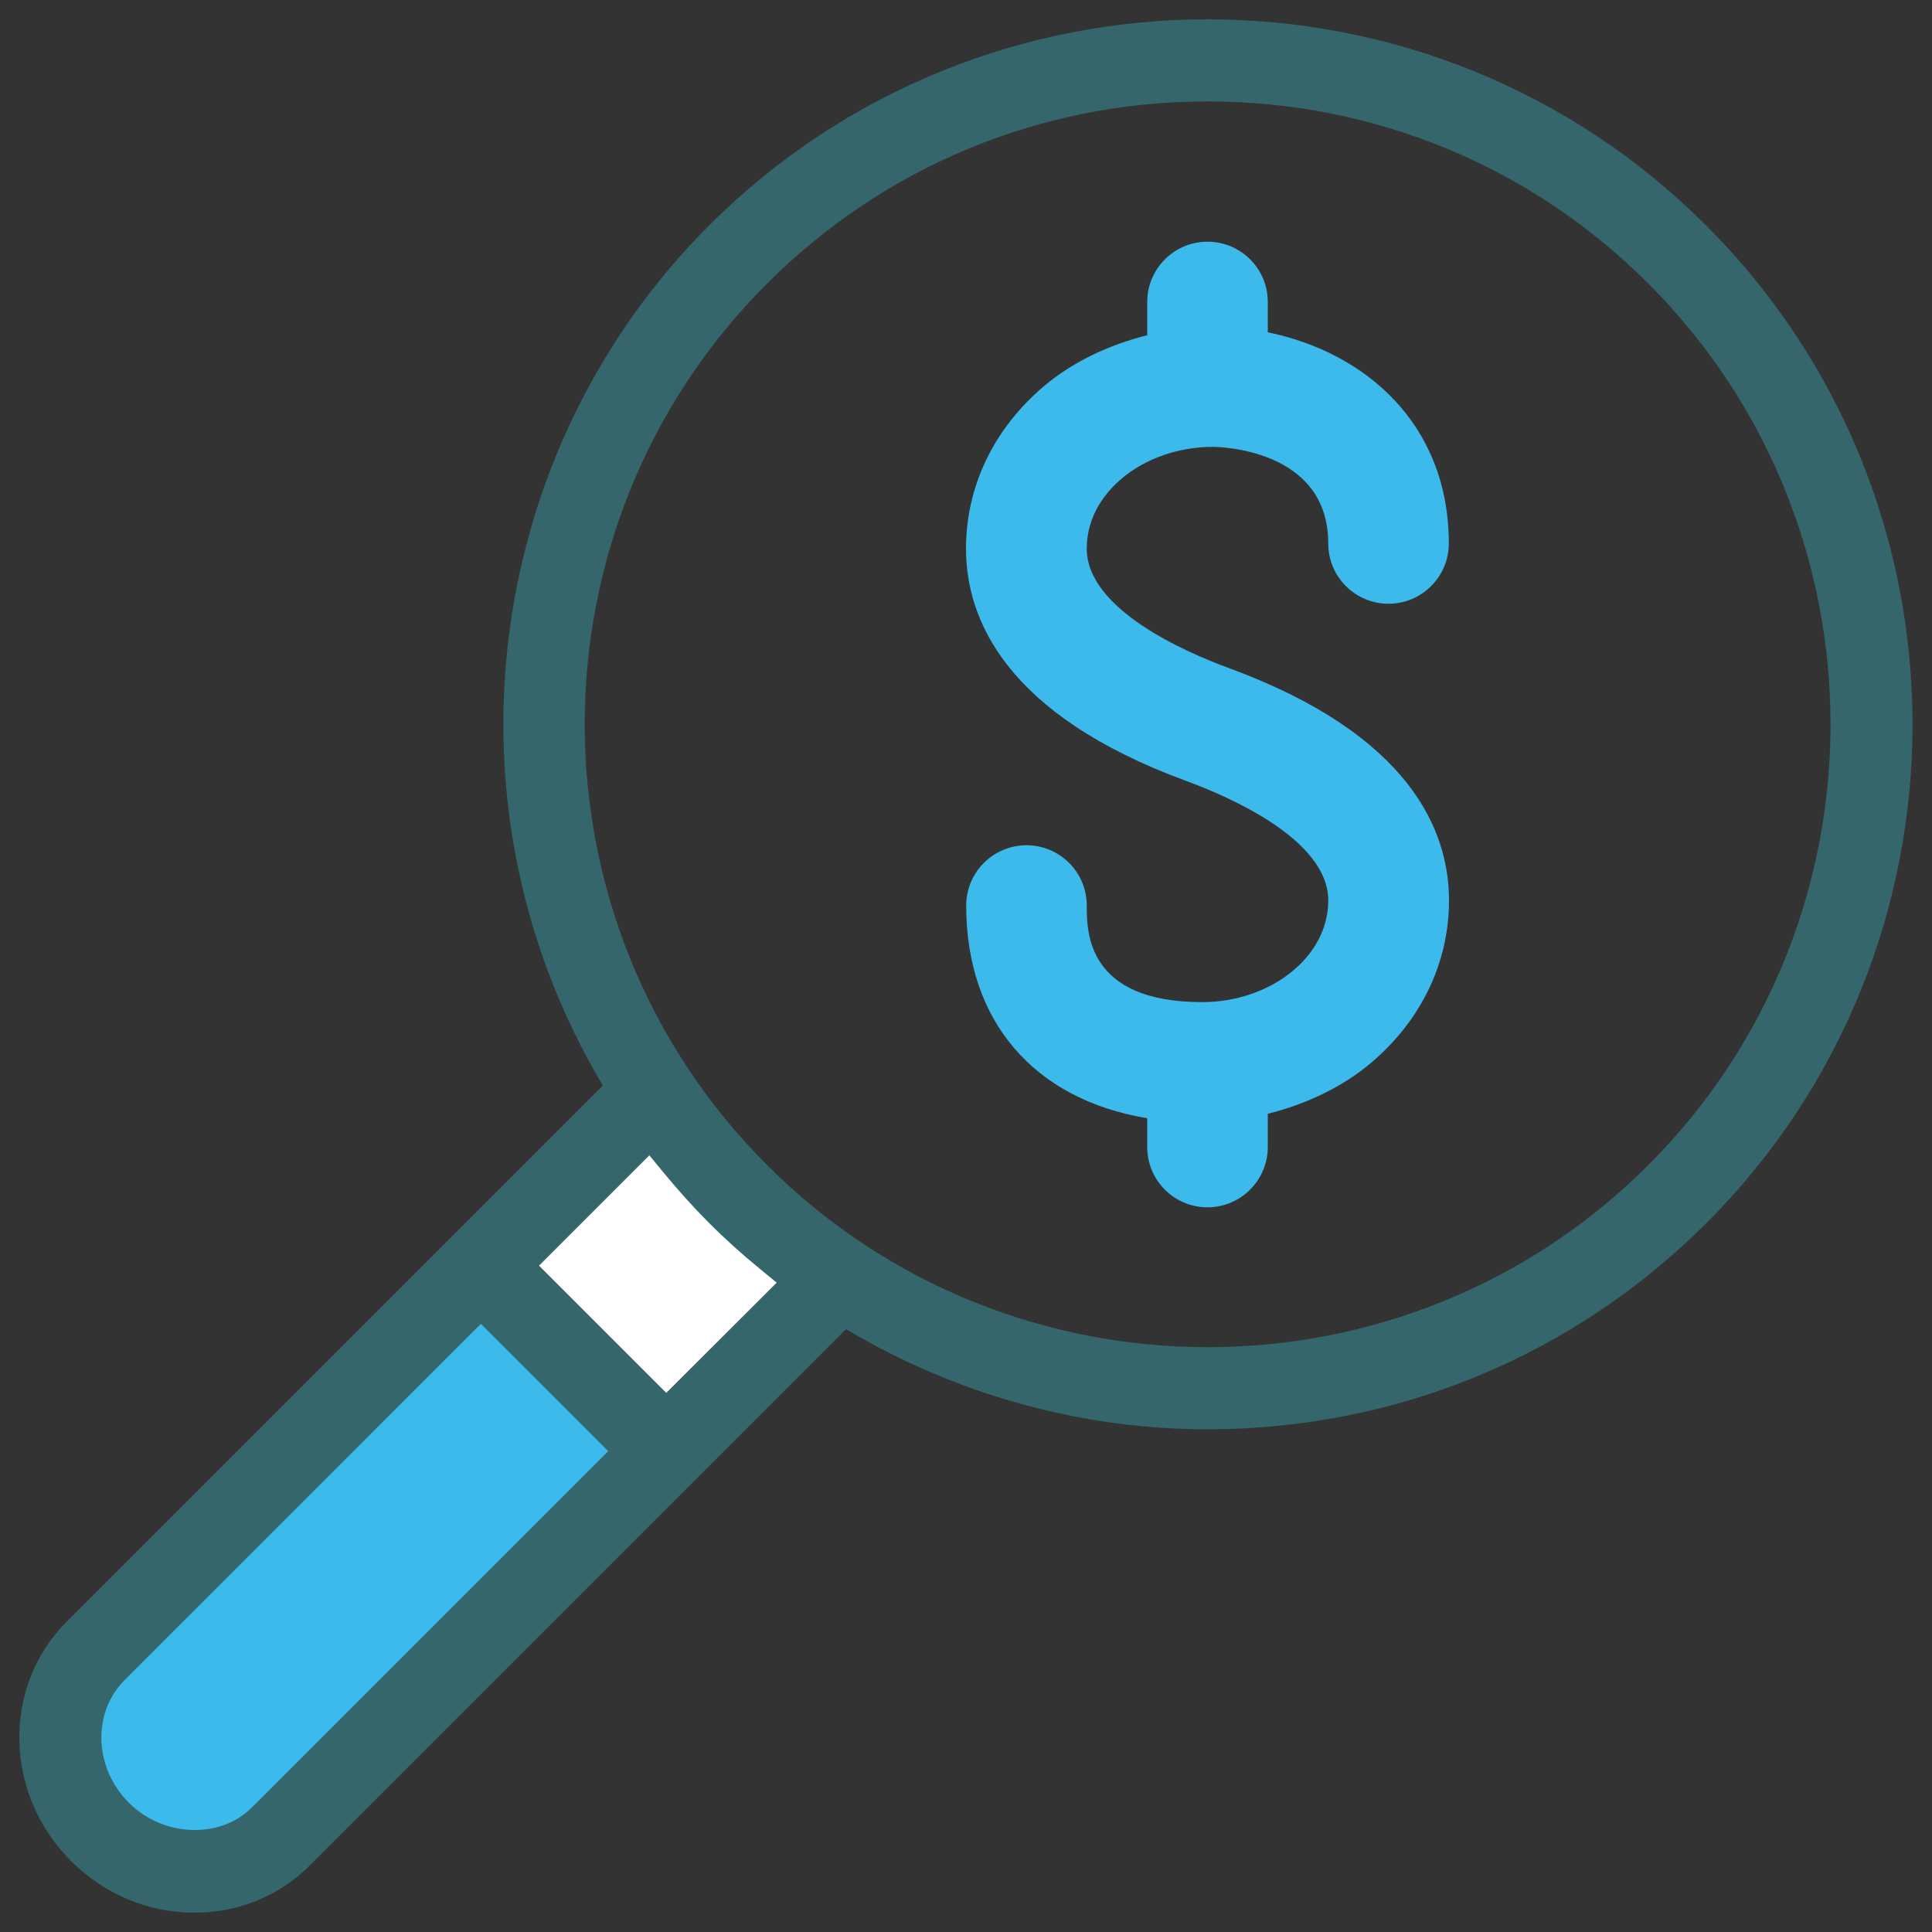 <?xml version="1.0" encoding="UTF-8"?>
<svg id="Layer_1" data-name="Layer 1" xmlns="http://www.w3.org/2000/svg" width="100" height="100" viewBox="0 0 100 100">
  <rect x="0" y="0" width="100" height="100" fill="#333333" stroke="none"/>
  <defs>
    <style>
      .cls-1 {
        fill: none;
      }

      .cls-2 {
        fill: #3dbaec;
      }

      .cls-3 {
        fill: #34666c;
      }

      .cls-4 {
        fill: #fff;
      }
    </style>
  </defs>
  <rect class="cls-2" x="12.07" y="65.33" width="11.73" height="32.7" transform="translate(-27.14 152.12) rotate(-135)"/>
  <rect class="cls-4" x="28.31" y="59.89" width="11.73" height="11.1" transform="translate(12.07 135.88) rotate(-135)"/>
  <circle class="cls-1" cx="62.51" cy="37.5" r="34.24"/>
  <g>
    <path class="cls-2" d="M58.06,24.77c1.23-1.04,2.95-1.64,4.71-1.64.24,0,5.98.06,5.98,5,0,1.73,1.4,3.12,3.12,3.12s3.12-1.4,3.12-3.12c0-6.22-4.37-9.91-9.37-10.93v-1.57c0-1.73-1.4-3.12-3.12-3.12s-3.12,1.4-3.12,3.12v1.72c-1.98.5-3.85,1.37-5.36,2.65-2.59,2.2-4.02,5.18-4.02,8.4,0,3.58,1.98,8.57,11.42,12.03,2.2.81,7.33,3.03,7.33,6.17,0,1.73-.99,2.94-1.81,3.63-1.23,1.04-2.95,1.64-4.71,1.64-5.98,0-5.98-3.63-5.98-5,0-1.73-1.4-3.12-3.12-3.12s-3.12,1.4-3.12,3.12c0,6.01,3.53,10.04,9.37,11.01v1.49c0,1.73,1.4,3.12,3.12,3.12s3.12-1.4,3.12-3.12v-1.72c1.98-.5,3.85-1.37,5.36-2.65,2.59-2.2,4.02-5.18,4.02-8.4,0-3.58-1.98-8.57-11.42-12.03-2.2-.81-7.33-3.03-7.33-6.17,0-1.73.99-2.94,1.81-3.63Z"/>
    <path class="cls-3" d="M62.51,1c-9.35,0-18.7,3.56-25.81,10.67-11.57,11.57-13.99,29.61-5.88,43.86l.38.66L3.44,83.95c-3.34,3.35-3.24,8.9.23,12.37,1.73,1.73,4,2.68,6.4,2.68,2.27,0,4.4-.87,5.97-2.45l27.75-27.75.66.38c5.52,3.14,11.76,4.8,18.05,4.8,9.76,0,18.93-3.79,25.82-10.67,14.23-14.23,14.23-37.4,0-51.63C81.21,4.56,71.86,1,62.51,1ZM10.08,94.72c-1.27,0-2.51-.51-3.4-1.4-1.82-1.81-1.92-4.67-.23-6.36l18.44-18.44,6.59,6.59-18.44,18.44c-.75.75-1.79,1.17-2.94,1.17h-.01ZM34.49,72.1l-6.59-6.59,5.71-5.71.7.85c.8.97,1.58,1.84,2.39,2.65.81.81,1.68,1.6,2.65,2.39l.85.7-5.71,5.7ZM62.51,69.73c-8.26,0-16.52-3.14-22.81-9.43-12.58-12.58-12.58-33.04,0-45.62,6.08-6.08,14.19-9.43,22.81-9.43s16.73,3.35,22.81,9.43c12.57,12.58,12.57,33.04,0,45.62h0c-6.29,6.29-14.55,9.43-22.81,9.43Z"/>
  </g>
</svg>